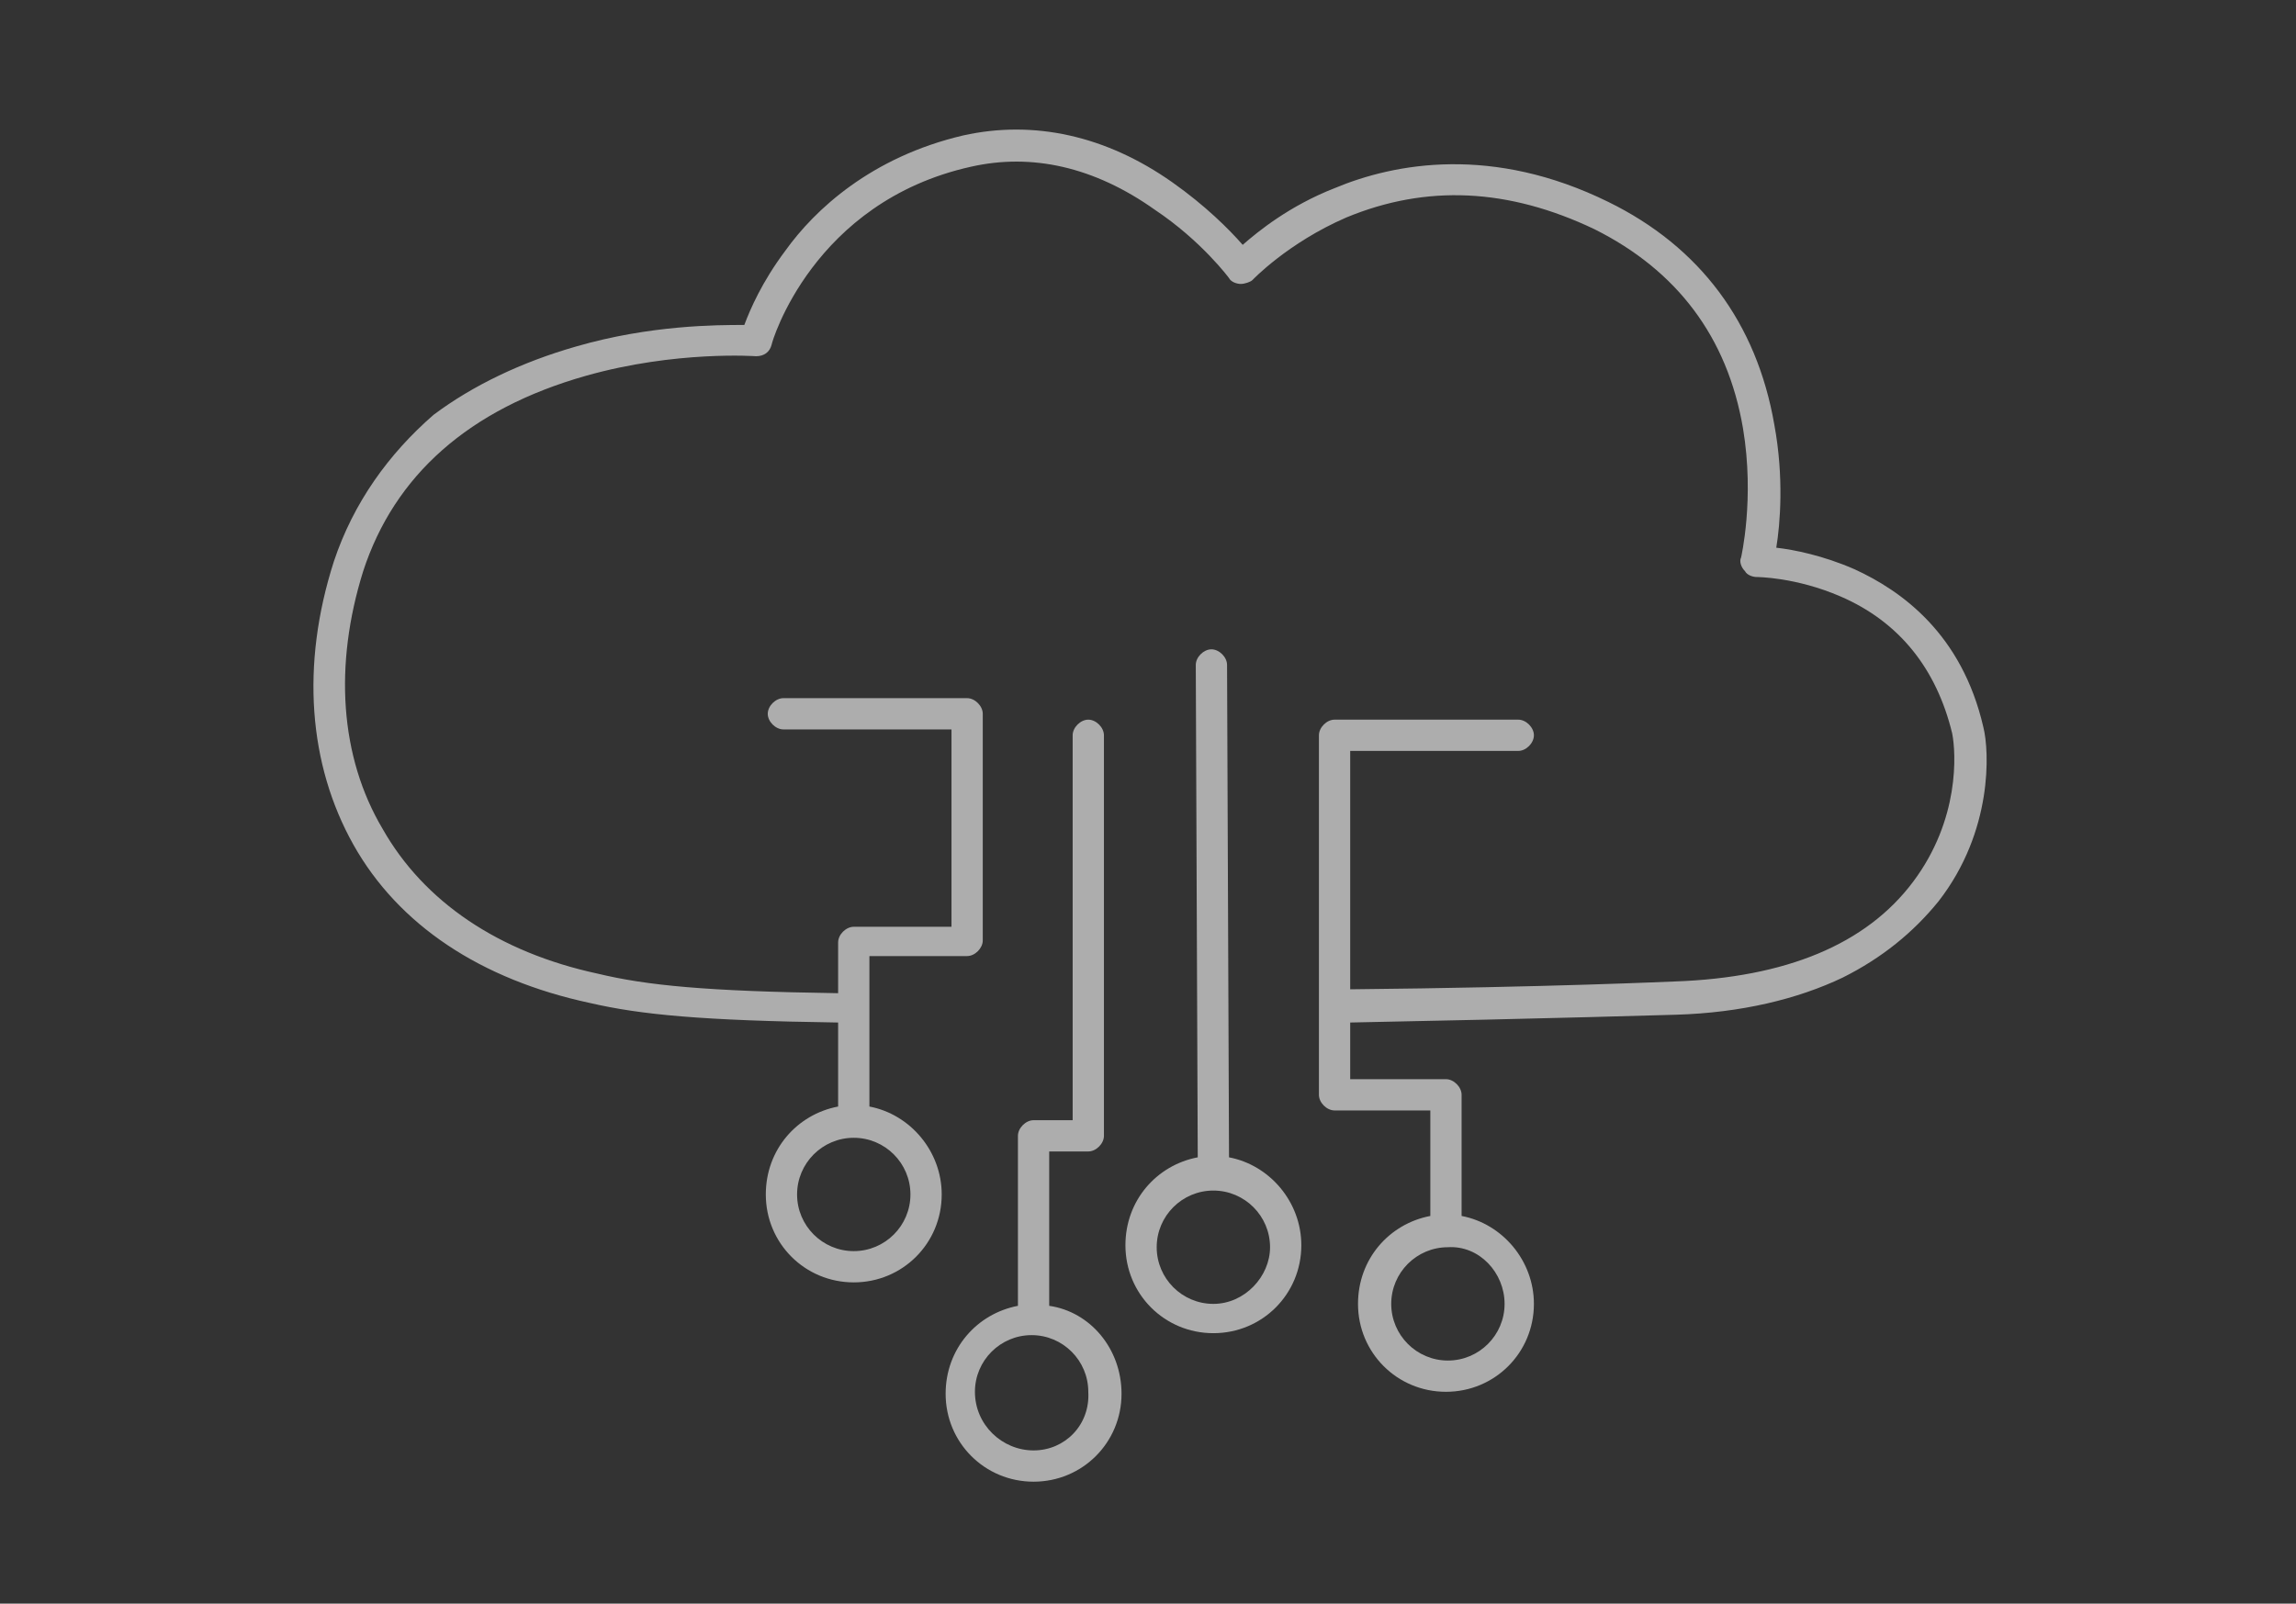 <svg xmlns="http://www.w3.org/2000/svg" xmlns:xlink="http://www.w3.org/1999/xlink" width="730" zoomAndPan="magnify" viewBox="0 0 547.5 382.5" height="510" preserveAspectRatio="xMidYMid meet" version="1.0"><rect x="0" y="0" width="547.5" height="382.5" fill="#333333" stroke="none"/><defs><filter x="0%" y="0%" width="100%" height="100%" id="0a0ca8b50b"><feColorMatrix values="0 0 0 0 1 0 0 0 0 1 0 0 0 0 1 0 0 0 1 0" color-interpolation-filters="sRGB"/></filter><mask id="204c7d166f"><g filter="url(#0a0ca8b50b)"><rect x="-54.75" width="657" fill="#000000" y="-38.25" height="459" fill-opacity="0.6"/></g></mask><clipPath id="244b7b3dcb"><path d="M 152 142 L 195 142 L 195 324.652 L 152 324.652 Z M 152 142 " clip-rule="nonzero"/></clipPath><clipPath id="52e56bd2b0"><rect x="0" width="402" y="0" height="327"/></clipPath></defs><g mask="url(#204c7d166f)"><g transform="matrix(1, 0, 0, 1, 73, 29)"><g clip-path="url(#52e56bd2b0)"><path fill="#ffffff" d="M 399.965 144.52 C 394.84 122.148 380.391 111.895 369.207 106.77 C 361.75 103.508 354.758 102.109 350.566 101.641 C 351.496 96.051 352.43 84.863 350.098 72.281 C 345.902 48.047 332.387 29.871 310.484 19.148 C 282.988 5.633 259.684 9.828 245.234 15.887 C 234.516 20.082 227.059 26.141 223.332 29.402 C 220.07 25.676 214.477 20.082 206.555 14.488 C 190.707 3.305 173.465 -0.426 156.688 3.305 C 134.781 8.43 121.266 21.016 114.273 30.801 C 108.684 38.258 105.887 44.785 104.488 48.512 C 97.961 48.512 82.117 48.512 64.406 53.637 C 51.355 57.367 39.707 62.961 30.383 69.949 C 19.664 79.273 11.277 90.922 6.617 104.906 C -1.309 129.605 0.559 153.375 11.277 172.484 C 21.996 191.59 41.57 204.641 67.668 210.234 C 79.785 213.031 94.234 214.43 126.859 214.895 L 126.859 234.934 C 117.07 236.797 109.613 245.188 109.613 255.906 C 109.613 267.559 118.934 276.879 130.586 276.879 C 142.238 276.879 151.559 267.559 151.559 255.906 C 151.559 245.652 144.102 236.797 134.316 234.934 L 134.316 199.047 L 157.617 199.047 C 159.48 199.047 161.348 197.184 161.348 195.32 L 161.348 141.258 C 161.348 139.395 159.48 137.527 157.617 137.527 L 113.809 137.527 C 111.945 137.527 110.078 139.395 110.078 141.258 C 110.078 143.121 111.945 144.984 113.809 144.984 L 153.891 144.984 L 153.891 192.059 L 130.586 192.059 C 128.723 192.059 126.859 193.922 126.859 195.785 L 126.859 207.902 C 95.168 207.438 81.184 206.039 69.531 203.242 C 45.766 198.117 28.055 186 18.266 168.754 C 8.016 151.512 6.617 129.605 13.605 107.234 C 21.062 84.398 38.773 68.551 66.738 60.629 C 88.176 54.57 107.285 55.969 107.285 55.969 C 109.148 55.969 110.547 55.035 111.012 53.172 C 111.012 52.707 120.801 19.148 158.551 10.762 C 172.996 7.5 187.91 10.762 202.359 21.016 C 213.543 28.473 220.07 37.328 220.07 37.328 C 220.535 38.258 221.934 38.727 222.867 38.727 C 223.797 38.727 225.195 38.258 225.66 37.793 C 225.66 37.793 234.051 28.938 248.031 22.879 C 267.141 14.957 286.715 15.887 307.223 25.676 C 326.797 35.461 338.914 51.309 342.641 73.211 C 345.438 89.992 342.176 103.973 342.176 103.973 C 341.711 104.906 342.176 106.305 343.109 107.234 C 343.574 108.168 344.973 108.633 345.902 108.633 C 345.902 108.633 355.227 108.633 365.945 113.293 C 379.926 119.352 388.781 130.539 392.512 145.918 C 393.441 150.578 394.375 166.426 383.188 181.336 C 372.004 196.25 352.895 204.176 326.328 205.105 C 325.863 205.105 296.504 206.504 248.965 206.973 L 248.965 150.113 L 289.047 150.113 C 290.91 150.113 292.773 148.246 292.773 146.383 C 292.773 144.52 290.91 142.656 289.047 142.656 L 245.234 142.656 C 243.371 142.656 241.508 144.52 241.508 146.383 L 241.508 232.137 C 241.508 234.004 243.371 235.867 245.234 235.867 L 268.074 235.867 L 268.074 261.035 C 258.285 262.898 250.828 271.285 250.828 282.008 C 250.828 293.656 260.148 302.977 271.801 302.977 C 283.453 302.977 292.773 293.656 292.773 282.008 C 292.773 271.754 285.316 262.898 275.531 261.035 L 275.531 232.137 C 275.531 230.273 273.664 228.41 271.801 228.41 L 248.965 228.41 L 248.965 214.895 C 296.969 213.961 326.328 213.031 326.797 213.031 C 342.176 212.562 355.691 209.301 366.41 204.176 C 375.73 199.516 383.188 193.457 389.246 186 C 402.297 169.219 401.363 150.113 399.965 144.52 Z M 144.102 255.906 C 144.102 263.363 138.043 269.422 130.586 269.422 C 123.129 269.422 117.07 263.363 117.07 255.906 C 117.07 248.449 123.129 242.391 130.586 242.391 C 138.043 242.391 144.102 248.449 144.102 255.906 Z M 285.781 282.008 C 285.781 289.461 279.723 295.523 272.266 295.523 C 264.809 295.523 258.75 289.461 258.75 282.008 C 258.75 274.551 264.809 268.492 272.266 268.492 C 279.723 268.023 285.781 274.551 285.781 282.008 Z M 285.781 282.008 " fill-opacity="1" fill-rule="nonzero"/><path fill="#ffffff" d="M 220.07 247.051 L 219.602 129.605 C 219.602 127.742 217.738 125.879 215.875 125.879 C 214.012 125.879 212.145 127.742 212.145 129.605 L 212.613 247.051 C 202.824 248.914 195.367 257.305 195.367 268.023 C 195.367 279.676 204.688 288.996 216.34 288.996 C 227.992 288.996 237.312 279.676 237.312 268.023 C 237.312 257.77 229.855 248.914 220.07 247.051 Z M 216.34 282.008 C 208.883 282.008 202.824 275.945 202.824 268.492 C 202.824 261.035 208.883 254.977 216.34 254.977 C 223.797 254.977 229.855 261.035 229.855 268.492 C 229.855 275.48 223.797 282.008 216.34 282.008 Z M 216.34 282.008 " fill-opacity="1" fill-rule="nonzero"/><g clip-path="url(#244b7b3dcb)"><path fill="#ffffff" d="M 177.191 282.473 L 177.191 245.652 L 186.512 245.652 C 188.379 245.652 190.242 243.789 190.242 241.926 L 190.242 146.383 C 190.242 144.52 188.379 142.656 186.512 142.656 C 184.648 142.656 182.785 144.52 182.785 146.383 L 182.785 238.195 L 173.465 238.195 C 171.598 238.195 169.734 240.062 169.734 241.926 L 169.734 282.473 C 159.949 284.336 152.492 292.727 152.492 303.445 C 152.492 315.098 161.812 324.418 173.465 324.418 C 185.113 324.418 194.438 315.098 194.438 303.445 C 194.438 292.727 186.98 283.871 177.191 282.473 Z M 173.465 316.961 C 166.008 316.961 159.48 310.902 159.48 302.977 C 159.48 295.523 165.539 289.461 172.996 289.461 C 180.453 289.461 186.512 295.523 186.512 302.977 C 186.98 310.902 180.922 316.961 173.465 316.961 Z M 173.465 316.961 " fill-opacity="1" fill-rule="nonzero"/></g></g></g></g></svg>